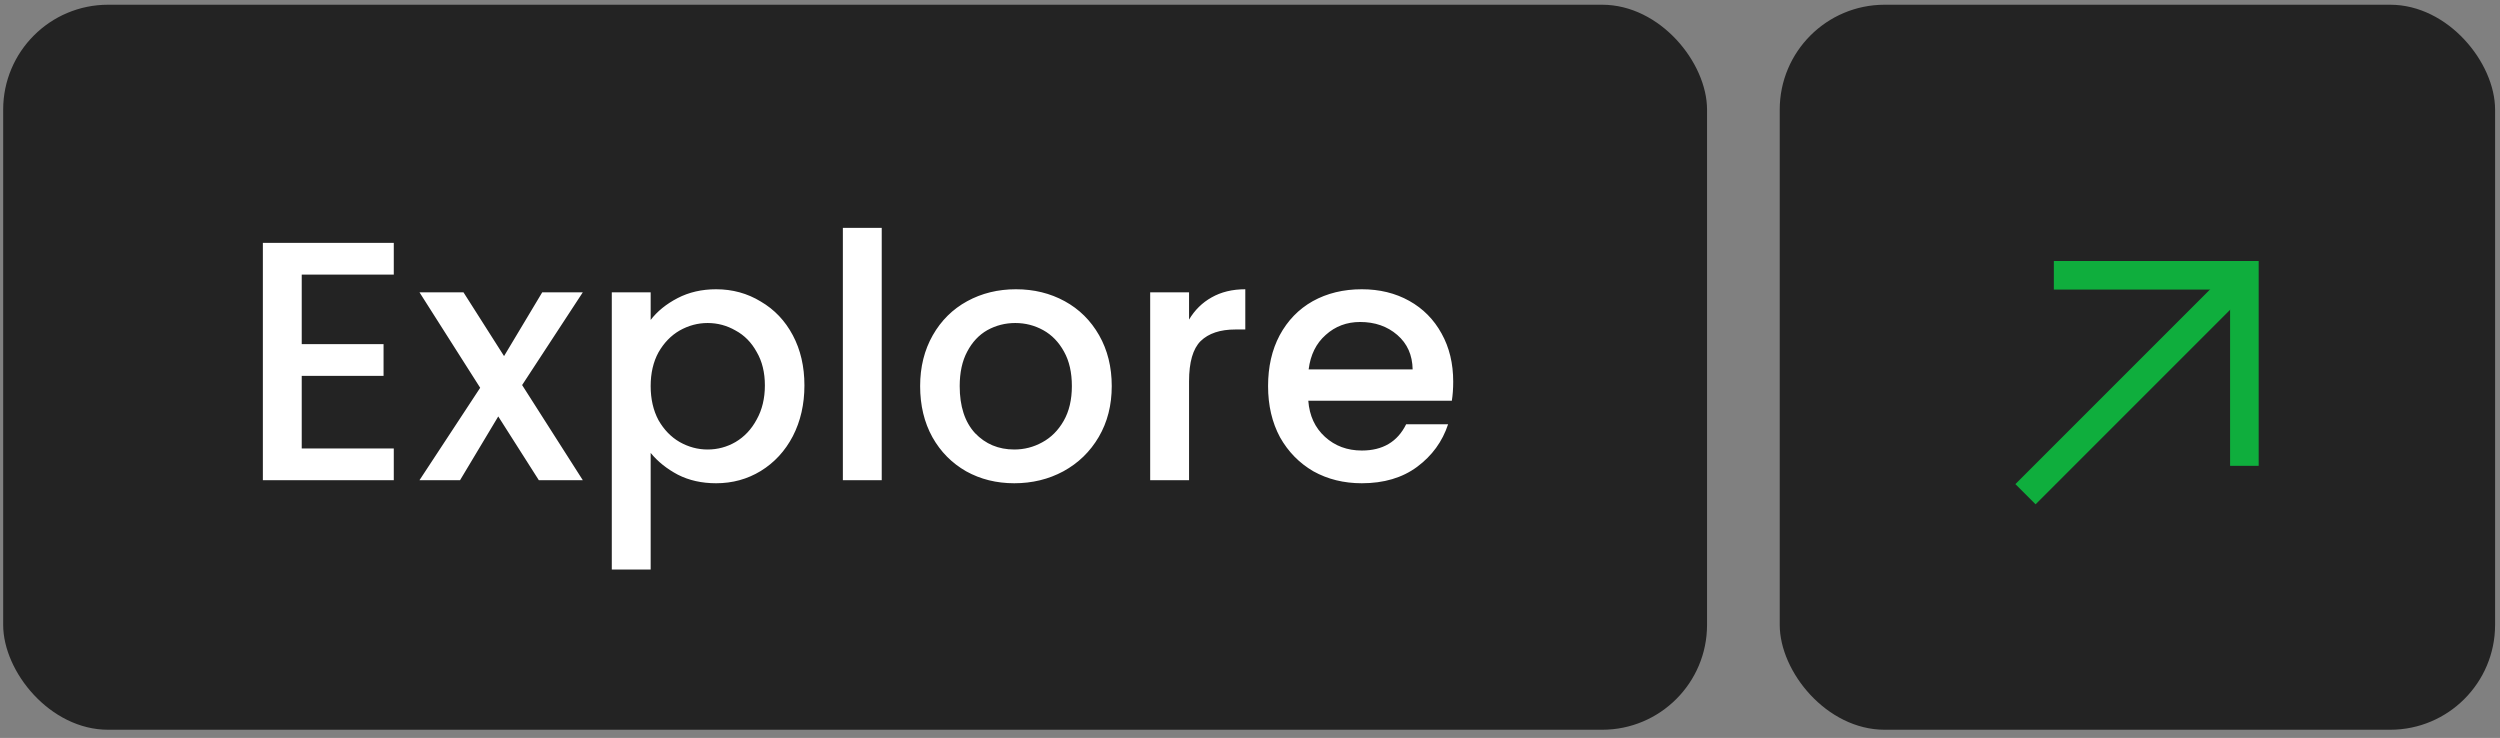 <?xml version="1.0" encoding="UTF-8"?> <svg xmlns="http://www.w3.org/2000/svg" width="166" height="49" viewBox="0 0 166 49" fill="none"><rect x="0" y="0" width="166" height="49" fill="#808080" stroke="none"/><rect x="0.211" y="0.314" width="113.137" height="48.141" rx="6.966" fill="#232323"></rect><rect x="118.174" y="0.314" width="47.5" height="48.141" rx="6.966" fill="#232323"></rect><path d="M20.035 18.233V22.852H25.468V24.957H20.035V29.779H26.147V31.884H17.454V16.128H26.147V18.233H20.035ZM34.669 25.568L38.698 31.884H35.778L33.084 27.651L30.548 31.884H27.854L31.884 25.749L27.854 19.41H30.775L33.469 23.644L36.004 19.41H38.698L34.669 25.568ZM43.204 21.244C43.642 20.671 44.238 20.188 44.992 19.795C45.747 19.403 46.6 19.207 47.55 19.207C48.637 19.207 49.626 19.478 50.516 20.022C51.422 20.55 52.131 21.297 52.644 22.263C53.157 23.229 53.414 24.338 53.414 25.591C53.414 26.843 53.157 27.968 52.644 28.964C52.131 29.945 51.422 30.715 50.516 31.273C49.626 31.816 48.637 32.088 47.55 32.088C46.6 32.088 45.754 31.899 45.015 31.522C44.275 31.13 43.672 30.647 43.204 30.073V37.816H40.623V19.41H43.204V21.244ZM50.788 25.591C50.788 24.73 50.607 23.991 50.244 23.372C49.897 22.738 49.429 22.263 48.841 21.946C48.267 21.614 47.648 21.448 46.984 21.448C46.336 21.448 45.717 21.614 45.128 21.946C44.554 22.278 44.087 22.761 43.724 23.395C43.377 24.029 43.204 24.776 43.204 25.636C43.204 26.496 43.377 27.251 43.724 27.9C44.087 28.534 44.554 29.017 45.128 29.349C45.717 29.681 46.336 29.847 46.984 29.847C47.648 29.847 48.267 29.681 48.841 29.349C49.429 29.002 49.897 28.504 50.244 27.855C50.607 27.206 50.788 26.451 50.788 25.591ZM58.547 15.132V31.884H55.966V15.132H58.547ZM67.346 32.088C66.168 32.088 65.105 31.824 64.154 31.296C63.203 30.752 62.456 29.998 61.913 29.032C61.369 28.051 61.097 26.919 61.097 25.636C61.097 24.368 61.377 23.244 61.935 22.263C62.493 21.282 63.256 20.527 64.222 19.999C65.188 19.471 66.267 19.207 67.459 19.207C68.651 19.207 69.73 19.471 70.696 19.999C71.662 20.527 72.424 21.282 72.983 22.263C73.541 23.244 73.82 24.368 73.82 25.636C73.82 26.904 73.534 28.028 72.96 29.009C72.387 29.99 71.602 30.752 70.606 31.296C69.625 31.824 68.538 32.088 67.346 32.088ZM67.346 29.847C68.01 29.847 68.629 29.688 69.202 29.371C69.791 29.054 70.266 28.579 70.628 27.945C70.991 27.311 71.172 26.542 71.172 25.636C71.172 24.73 70.998 23.968 70.651 23.349C70.304 22.716 69.844 22.24 69.27 21.923C68.697 21.606 68.078 21.448 67.414 21.448C66.75 21.448 66.131 21.606 65.557 21.923C64.999 22.24 64.554 22.716 64.222 23.349C63.89 23.968 63.724 24.73 63.724 25.636C63.724 26.979 64.063 28.021 64.742 28.76C65.437 29.485 66.304 29.847 67.346 29.847ZM78.953 21.221C79.33 20.588 79.828 20.097 80.447 19.75C81.081 19.388 81.828 19.207 82.688 19.207V21.878H82.031C81.02 21.878 80.25 22.135 79.722 22.648C79.209 23.161 78.953 24.051 78.953 25.319V31.884H76.372V19.41H78.953V21.221ZM96.493 25.342C96.493 25.81 96.462 26.232 96.402 26.61H86.871C86.947 27.606 87.316 28.405 87.981 29.009C88.645 29.613 89.46 29.915 90.425 29.915C91.814 29.915 92.795 29.334 93.368 28.172H96.153C95.776 29.319 95.089 30.262 94.093 31.001C93.112 31.726 91.889 32.088 90.425 32.088C89.233 32.088 88.162 31.824 87.211 31.296C86.275 30.752 85.535 29.998 84.992 29.032C84.464 28.051 84.2 26.919 84.2 25.636C84.2 24.353 84.456 23.229 84.97 22.263C85.498 21.282 86.23 20.527 87.165 19.999C88.116 19.471 89.203 19.207 90.425 19.207C91.603 19.207 92.652 19.463 93.572 19.976C94.493 20.489 95.21 21.214 95.723 22.15C96.236 23.07 96.493 24.134 96.493 25.342ZM93.799 24.527C93.784 23.576 93.444 22.814 92.78 22.24C92.116 21.667 91.293 21.38 90.312 21.38C89.422 21.38 88.66 21.667 88.026 22.24C87.392 22.799 87.015 23.561 86.894 24.527H93.799Z" fill="white"></path><path d="M134.492 32.815L149.206 18.102" stroke="#0FAE3D" stroke-width="1.897"></path><path d="M149.027 30.931L149.027 18.279L136.375 18.279" stroke="#0FAE3D" stroke-width="1.897"></path></svg> 